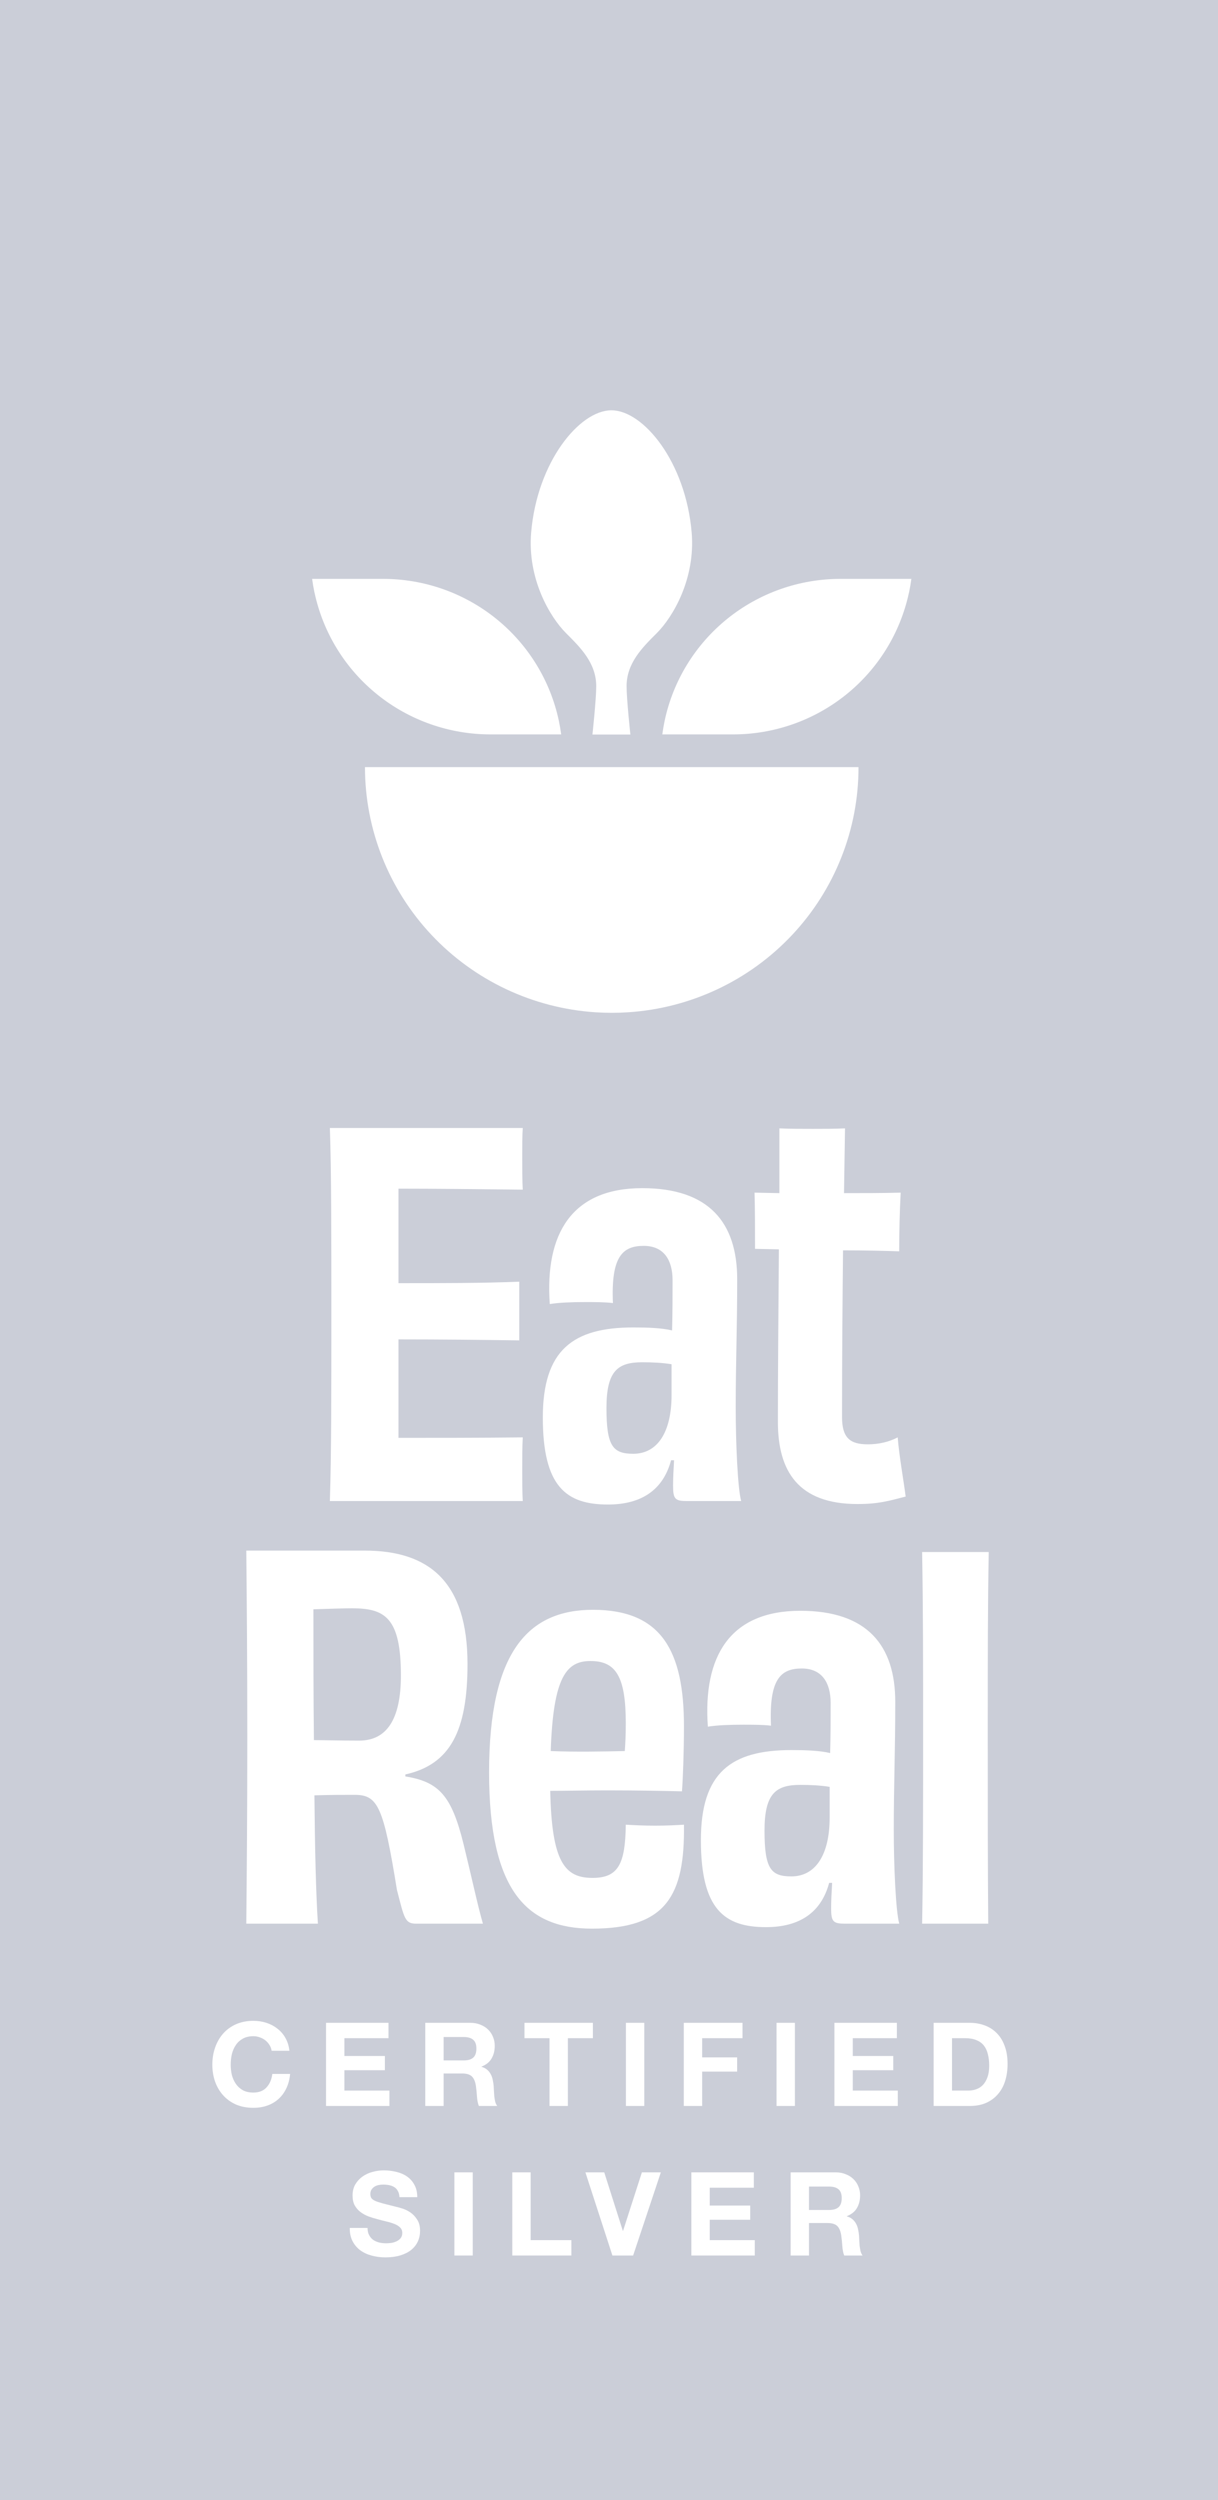 <?xml version="1.0" encoding="UTF-8"?>
<svg xmlns="http://www.w3.org/2000/svg" width="78" height="160" viewBox="0 0 78 160" fill="none">
  <rect x="0" y="0" width="78" height="160" fill="#333333" stroke="none"/>
  <g clip-path="url(#clip0_11740_1933)">
    <rect width="78" height="160" fill="white"></rect>
    <rect width="78.957" height="162.773" fill="#CBCED8"></rect>
    <path d="M23.537 142.581H22.399C22.394 142.909 22.454 143.192 22.578 143.43C22.703 143.669 22.871 143.865 23.08 144.019C23.295 144.173 23.54 144.285 23.815 144.355C24.094 144.429 24.381 144.467 24.676 144.467C25.041 144.467 25.36 144.424 25.635 144.34C25.915 144.255 26.147 144.139 26.332 143.99C26.521 143.835 26.664 143.654 26.759 143.445C26.854 143.237 26.901 143.011 26.901 142.767C26.901 142.469 26.836 142.225 26.706 142.037C26.581 141.843 26.431 141.689 26.257 141.574C26.082 141.46 25.905 141.378 25.725 141.328C25.55 141.274 25.413 141.237 25.313 141.217C24.978 141.132 24.706 141.063 24.496 141.008C24.291 140.953 24.129 140.899 24.009 140.844C23.895 140.789 23.817 140.73 23.777 140.665C23.737 140.6 23.717 140.516 23.717 140.412C23.717 140.297 23.742 140.203 23.792 140.128C23.842 140.054 23.904 139.992 23.979 139.942C24.059 139.892 24.147 139.858 24.242 139.838C24.337 139.818 24.431 139.808 24.526 139.808C24.671 139.808 24.803 139.82 24.923 139.845C25.048 139.87 25.158 139.912 25.253 139.972C25.348 140.031 25.423 140.113 25.478 140.218C25.538 140.322 25.573 140.454 25.582 140.613H26.721C26.721 140.305 26.661 140.044 26.541 139.83C26.427 139.612 26.269 139.433 26.07 139.294C25.87 139.154 25.64 139.055 25.38 138.995C25.126 138.931 24.858 138.898 24.579 138.898C24.339 138.898 24.099 138.931 23.86 138.995C23.62 139.06 23.405 139.159 23.215 139.294C23.026 139.428 22.871 139.597 22.751 139.8C22.636 139.999 22.578 140.235 22.578 140.509C22.578 140.752 22.623 140.961 22.713 141.135C22.808 141.304 22.931 141.445 23.08 141.56C23.23 141.674 23.4 141.768 23.59 141.843C23.78 141.912 23.974 141.972 24.174 142.022C24.369 142.076 24.561 142.126 24.751 142.171C24.941 142.215 25.111 142.268 25.26 142.327C25.41 142.387 25.53 142.461 25.62 142.551C25.715 142.64 25.762 142.757 25.762 142.901C25.762 143.035 25.727 143.147 25.657 143.237C25.587 143.321 25.5 143.388 25.395 143.438C25.29 143.488 25.178 143.522 25.058 143.542C24.938 143.557 24.826 143.565 24.721 143.565C24.566 143.565 24.416 143.547 24.272 143.512C24.127 143.473 23.999 143.416 23.89 143.341C23.785 143.262 23.7 143.16 23.635 143.035C23.57 142.911 23.537 142.76 23.537 142.581Z" fill="white"></path>
    <path d="M29.099 139.025V144.347H30.275V139.025H29.099Z" fill="white"></path>
    <path d="M32.807 139.025V144.347H36.59V143.363H33.983V139.025H32.807Z" fill="white"></path>
    <path d="M40.545 144.347L42.32 139.025H41.107L39.901 142.767H39.886L38.695 139.025H37.489L39.219 144.347H40.545Z" fill="white"></path>
    <path d="M44.275 139.025V144.347H48.335V143.363H45.451V142.059H48.043V141.15H45.451V140.009H48.275V139.025H44.275Z" fill="white"></path>
    <path d="M51.807 141.433V139.935H53.095C53.365 139.935 53.567 139.994 53.702 140.113C53.837 140.228 53.904 140.414 53.904 140.672C53.904 140.941 53.837 141.135 53.702 141.254C53.567 141.373 53.365 141.433 53.095 141.433H51.807ZM50.631 139.025V144.347H51.807V142.268H52.983C53.278 142.268 53.49 142.332 53.62 142.461C53.75 142.591 53.834 142.794 53.874 143.073C53.904 143.286 53.927 143.51 53.942 143.744C53.957 143.977 53.997 144.178 54.062 144.347H55.238C55.183 144.273 55.14 144.183 55.111 144.079C55.086 143.97 55.066 143.855 55.05 143.736C55.041 143.617 55.033 143.5 55.028 143.386C55.023 143.271 55.018 143.172 55.013 143.088C55.003 142.953 54.983 142.819 54.953 142.685C54.928 142.551 54.886 142.429 54.826 142.32C54.766 142.206 54.688 142.109 54.594 142.029C54.499 141.945 54.379 141.883 54.234 141.843V141.828C54.534 141.709 54.748 141.535 54.878 141.306C55.013 141.077 55.081 140.807 55.081 140.494C55.081 140.29 55.043 140.101 54.968 139.927C54.898 139.748 54.793 139.592 54.654 139.457C54.519 139.323 54.354 139.219 54.159 139.144C53.969 139.065 53.755 139.025 53.515 139.025H50.631Z" fill="white"></path>
    <path d="M17.395 131.243H18.534C18.499 130.935 18.414 130.662 18.279 130.424C18.144 130.185 17.972 129.986 17.762 129.827C17.557 129.664 17.323 129.539 17.058 129.455C16.798 129.37 16.521 129.328 16.227 129.328C15.817 129.328 15.448 129.4 15.118 129.544C14.794 129.688 14.519 129.887 14.294 130.14C14.069 130.394 13.897 130.692 13.777 131.035C13.658 131.373 13.598 131.74 13.598 132.138C13.598 132.525 13.658 132.888 13.777 133.226C13.897 133.559 14.069 133.849 14.294 134.098C14.519 134.346 14.794 134.543 15.118 134.687C15.448 134.826 15.817 134.895 16.227 134.895C16.556 134.895 16.858 134.846 17.133 134.746C17.408 134.647 17.647 134.503 17.852 134.314C18.057 134.125 18.221 133.897 18.346 133.628C18.471 133.36 18.549 133.059 18.578 132.727H17.44C17.395 133.084 17.27 133.373 17.066 133.591C16.866 133.81 16.586 133.919 16.227 133.919C15.962 133.919 15.737 133.869 15.553 133.77C15.368 133.666 15.218 133.529 15.103 133.36C14.988 133.191 14.903 133.002 14.848 132.794C14.799 132.58 14.774 132.361 14.774 132.138C14.774 131.904 14.799 131.678 14.848 131.46C14.903 131.241 14.988 131.047 15.103 130.878C15.218 130.704 15.368 130.568 15.553 130.468C15.737 130.364 15.962 130.312 16.227 130.312C16.372 130.312 16.509 130.337 16.639 130.386C16.773 130.431 16.893 130.496 16.998 130.58C17.103 130.665 17.19 130.764 17.26 130.878C17.33 130.988 17.375 131.109 17.395 131.243Z" fill="white"></path>
    <path d="M20.88 129.455V134.776H24.939V133.792H22.055V132.488H24.647V131.579H22.055V130.439H24.879V129.455H20.88Z" fill="white"></path>
    <path d="M28.41 131.862V130.364H29.699C29.968 130.364 30.171 130.424 30.305 130.543C30.44 130.657 30.508 130.844 30.508 131.102C30.508 131.37 30.44 131.564 30.305 131.683C30.171 131.802 29.968 131.862 29.699 131.862H28.41ZM27.234 129.455V134.776H28.41V132.697H29.586C29.881 132.697 30.093 132.761 30.223 132.891C30.353 133.02 30.438 133.223 30.478 133.502C30.508 133.715 30.53 133.939 30.545 134.172C30.56 134.406 30.6 134.607 30.665 134.776H31.841C31.786 134.702 31.743 134.612 31.713 134.508C31.689 134.399 31.669 134.284 31.654 134.165C31.644 134.046 31.636 133.929 31.631 133.815C31.626 133.7 31.621 133.601 31.616 133.517C31.606 133.382 31.586 133.248 31.556 133.114C31.531 132.98 31.489 132.858 31.429 132.749C31.369 132.635 31.291 132.538 31.197 132.458C31.102 132.374 30.982 132.312 30.837 132.272V132.257C31.137 132.138 31.352 131.964 31.481 131.735C31.616 131.507 31.683 131.236 31.683 130.923C31.683 130.719 31.646 130.531 31.571 130.357C31.501 130.178 31.396 130.021 31.257 129.887C31.122 129.753 30.957 129.649 30.762 129.574C30.573 129.495 30.358 129.455 30.118 129.455H27.234Z" fill="white"></path>
    <path d="M35.19 130.439V134.776H36.366V130.439H37.968V129.455H33.587V130.439H35.19Z" fill="white"></path>
    <path d="M40.083 129.455V134.776H41.259V129.455H40.083Z" fill="white"></path>
    <path d="M43.79 129.455V134.776H44.966V132.578H47.206V131.668H44.966V130.439H47.55V129.455H43.79Z" fill="white"></path>
    <path d="M49.728 129.455V134.776H50.904V129.455H49.728Z" fill="white"></path>
    <path d="M53.435 129.455V134.776H57.495V133.792H54.611V132.488H57.203V131.579H54.611V130.439H57.435V129.455H53.435Z" fill="white"></path>
    <path d="M60.966 133.792V130.439H61.805C62.094 130.439 62.337 130.481 62.531 130.565C62.731 130.645 62.891 130.762 63.011 130.916C63.13 131.07 63.215 131.256 63.265 131.475C63.32 131.688 63.348 131.929 63.348 132.197C63.348 132.491 63.31 132.739 63.235 132.943C63.16 133.146 63.06 133.313 62.936 133.442C62.811 133.566 62.669 133.656 62.509 133.71C62.349 133.765 62.184 133.792 62.014 133.792H60.966ZM59.79 129.455V134.776H62.097C62.506 134.776 62.861 134.709 63.16 134.575C63.465 134.436 63.717 134.247 63.917 134.008C64.122 133.77 64.274 133.487 64.374 133.159C64.474 132.831 64.524 132.473 64.524 132.086C64.524 131.643 64.461 131.258 64.336 130.93C64.216 130.603 64.047 130.329 63.827 130.111C63.612 129.892 63.355 129.728 63.056 129.619C62.761 129.509 62.441 129.455 62.097 129.455H59.79Z" fill="white"></path>
    <path d="M54.978 49.094C54.983 53.084 53.461 56.927 50.721 59.841C47.981 62.755 44.23 64.522 40.228 64.783C39.88 64.806 39.529 64.818 39.175 64.818C38.822 64.817 38.471 64.805 38.123 64.783C34.123 64.517 30.374 62.748 27.636 59.835C24.897 56.922 23.373 53.083 23.373 49.094H36.018V49.107C36.019 49.103 36.019 49.098 36.018 49.094H42.333C42.333 49.098 42.333 49.103 42.333 49.107V49.094H54.978Z" fill="white"></path>
    <path d="M44.294 34.081C43.91 29.559 41.198 26.258 39.154 26.258C37.111 26.258 34.399 29.561 34.015 34.081C33.766 37.026 35.202 39.474 36.255 40.526C37.185 41.452 38.183 42.442 38.183 43.921C38.183 44.747 37.94 47.008 37.94 47.008H40.369C40.369 47.008 40.126 44.747 40.126 43.921C40.126 42.442 41.123 41.452 42.053 40.526C43.107 39.474 44.543 37.026 44.294 34.081Z" fill="white"></path>
    <path d="M58.201 37.963C57.645 40.522 56.225 42.814 54.178 44.458C52.13 46.102 49.579 46.999 46.948 47H42.414C42.453 46.709 42.502 46.422 42.561 46.139C43.105 43.566 44.522 41.258 46.574 39.602C48.625 37.947 51.188 37.044 53.829 37.047H58.363C58.324 37.338 58.275 37.625 58.216 37.908L58.201 37.963Z" fill="white"></path>
    <path d="M20.15 37.963C20.706 40.522 22.126 42.814 24.174 44.458C26.221 46.102 28.773 46.999 31.404 47H35.937C35.898 46.709 35.849 46.422 35.79 46.139C35.246 43.566 33.83 41.258 31.778 39.602C29.726 37.947 27.164 37.044 24.522 37.047H19.988C20.027 37.338 20.076 37.625 20.136 37.908L20.15 37.963Z" fill="white"></path>
    <path d="M21.125 72.188C21.221 74.989 21.221 79.064 21.221 84.125C21.221 89.219 21.221 93.007 21.125 96.063H33.477C33.445 95.585 33.445 94.694 33.445 94.121C33.445 93.421 33.445 92.466 33.477 91.988C30.707 92.02 27.81 92.02 25.518 92.02V85.717C28.256 85.717 30.962 85.749 33.254 85.781V82.024C30.93 82.12 28.288 82.12 25.518 82.12V76.071C27.81 76.071 30.58 76.103 33.477 76.135C33.445 75.657 33.445 74.671 33.445 74.034C33.445 73.429 33.445 72.601 33.477 72.188H21.125Z" fill="white"></path>
    <path d="M40.556 93.038C39.251 93.038 38.837 92.561 38.837 90.11C38.837 87.722 39.569 87.181 41.129 87.181C41.797 87.181 42.434 87.213 43.007 87.308C43.007 88.009 43.007 88.677 43.007 89.282C43.007 91.638 42.116 93.038 40.556 93.038ZM43.166 93.452C43.134 94.025 43.103 94.598 43.103 95.076C43.103 95.935 43.23 96.063 43.994 96.063H47.464C47.241 95.267 47.114 92.338 47.114 90.046C47.114 87.245 47.209 85.016 47.209 81.865C47.209 78.268 45.426 76.039 41.129 76.039C36.608 76.039 34.889 78.968 35.208 83.457C35.781 83.361 36.608 83.329 37.468 83.329C38.073 83.329 38.741 83.329 39.251 83.393C39.123 80.432 39.855 79.732 41.224 79.732C42.498 79.732 43.071 80.623 43.071 81.929C43.071 82.947 43.071 84.061 43.039 85.144C42.37 84.985 41.479 84.953 40.556 84.953C36.704 84.953 34.762 86.385 34.762 90.715C34.762 95.14 36.258 96.286 38.932 96.286C41.065 96.286 42.466 95.362 42.975 93.452H43.166Z" fill="white"></path>
    <path d="M54.114 72.212C53.477 72.244 52.745 72.244 52.045 72.244C51.344 72.244 50.548 72.244 49.912 72.212V76.358L48.32 76.326C48.352 77.345 48.352 78.873 48.352 79.923L49.88 79.955C49.848 84.061 49.816 87.945 49.816 91.001C49.816 94.153 51.122 96.254 54.91 96.254C56.247 96.254 56.883 96.063 57.998 95.776C57.87 94.758 57.584 93.198 57.488 91.988C56.947 92.275 56.279 92.434 55.578 92.434C54.432 92.434 53.923 92.02 53.923 90.683C53.923 86.767 53.955 83.202 53.987 80.019C55.387 80.019 56.692 80.05 57.584 80.082C57.584 78.936 57.616 77.472 57.679 76.326C56.501 76.358 55.26 76.358 54.05 76.358L54.114 72.212Z" fill="white"></path>
    <path d="M23 111.395C21.758 111.395 20.676 111.363 20.103 111.363C20.071 108.689 20.071 105.856 20.071 102.991C20.962 102.959 22.076 102.927 22.554 102.927C24.655 102.927 25.674 103.532 25.674 107.225C25.674 110.058 24.75 111.395 23 111.395ZM25.96 113.56C28.825 112.923 29.939 110.79 29.939 106.492C29.939 101.24 27.488 99.234 23.35 99.234H15.773C15.805 102.672 15.837 106.11 15.837 111.172C15.837 116.265 15.805 119.64 15.773 123.11H20.358C20.23 121.136 20.166 118.271 20.135 114.897C21.312 114.865 21.79 114.865 22.713 114.865C24.209 114.865 24.559 115.629 25.419 120.945C25.896 122.791 25.928 123.11 26.66 123.11H30.926C30.608 122.027 30.162 119.958 29.685 118.016C28.921 114.928 28.125 114.037 25.96 113.687V113.56Z" fill="white"></path>
    <path d="M37.815 106.301C39.438 106.301 40.075 107.288 40.075 110.281C40.075 111.076 40.043 111.649 40.011 112.063C38.547 112.095 36.828 112.127 35.268 112.063C35.427 107.288 36.287 106.301 37.815 106.301ZM43.8 116.775C43.29 116.807 42.717 116.838 41.953 116.838C41.221 116.838 40.584 116.807 40.075 116.775C40.043 119.29 39.598 120.181 37.942 120.181C36.16 120.181 35.332 119.162 35.236 114.61C36.191 114.61 37.528 114.578 38.897 114.578C40.648 114.578 42.494 114.61 43.672 114.642C43.736 113.846 43.8 112.032 43.8 110.472C43.8 105.665 42.367 103.023 37.974 103.023C33.836 103.023 31.321 105.697 31.321 113.432C31.321 121.009 33.74 123.428 37.91 123.428C42.654 123.428 43.863 121.327 43.8 116.775Z" fill="white"></path>
    <path d="M50.679 120.085C49.373 120.085 48.959 119.608 48.959 117.157C48.959 114.769 49.692 114.228 51.252 114.228C51.92 114.228 52.557 114.26 53.13 114.355C53.13 115.056 53.13 115.724 53.13 116.329C53.13 118.685 52.238 120.085 50.679 120.085ZM53.289 120.499C53.257 121.072 53.225 121.645 53.225 122.123C53.225 122.982 53.353 123.11 54.117 123.11H57.587C57.364 122.314 57.236 119.385 57.236 117.093C57.236 114.292 57.332 112.063 57.332 108.912C57.332 105.315 55.549 103.086 51.252 103.086C46.731 103.086 45.012 106.015 45.331 110.503C45.904 110.408 46.731 110.376 47.591 110.376C48.196 110.376 48.864 110.376 49.373 110.44C49.246 107.479 49.978 106.779 51.347 106.779C52.62 106.779 53.193 107.67 53.193 108.975C53.193 109.994 53.193 111.108 53.162 112.191C52.493 112.032 51.602 112 50.679 112C46.827 112 44.885 113.432 44.885 117.762C44.885 122.186 46.381 123.332 49.055 123.332C51.188 123.332 52.589 122.409 53.098 120.499H53.289Z" fill="white"></path>
    <path d="M63.286 123.11C63.255 119.417 63.255 116.074 63.255 111.076C63.255 105.76 63.255 102.828 63.318 99.326H59.053C59.116 103.115 59.116 106.365 59.116 110.917C59.116 115.342 59.116 119.703 59.053 123.11H63.286Z" fill="white"></path>
  </g>
  <defs>
    <clipPath id="clip0_11740_1933">
      <rect width="78" height="160" fill="white"></rect>
    </clipPath>
  </defs>
</svg>
